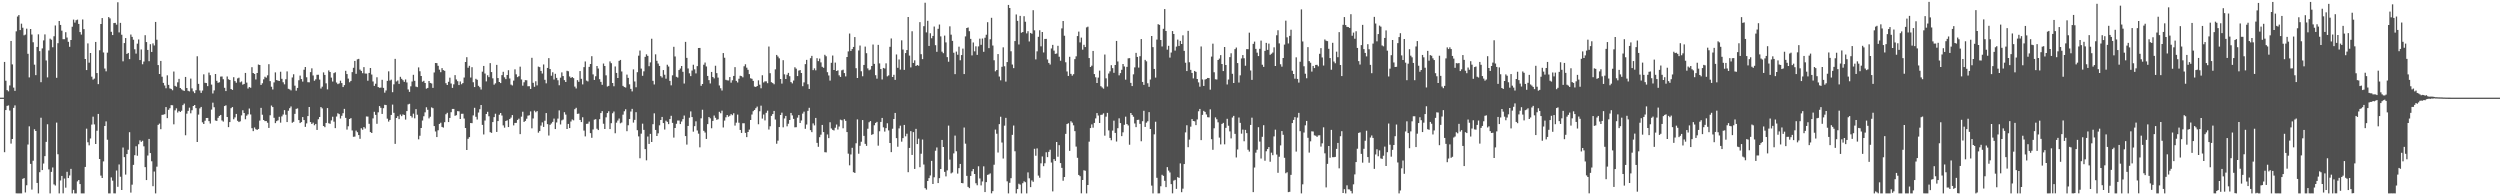 <svg xmlns="http://www.w3.org/2000/svg" width="1920" height="150"><path fill="#4f4f4f" d="M0 75h1v1H0zM1 75h1v1H1zM2 75h1v1H2zM3 47.566h1v69.332H3zM4 62.002h1v22.529H4zM5 69.241h1v12.087H5zM6 70.159h1v10.797H6zM7 65.616h1v19.252H7zM8 31.414h1v78.86H8zM9 49.457h1v57.297H9zM10 67.296h1v15.532H10zM11 69.804h1v11.165H11zM12 24.074h1v124.409H12zM13 12.671h1v135.864H13zM14 11.552h1v136.956H14zM15 23.108h1v125.413H15zM16 18.169h1v130.371H16zM17 21.295h1v116.079H17zM18 27.157h1v109.604H18zM19 26.598h1v121.207H19zM20 22.005h1v120.302H20zM21 41.304h1v69.675H21zM22 59.443h1v37.604H22zM23 22.282h1v103.582H23zM24 26.521h1v119.073H24zM25 32.476h1v90.948H25zM26 49.665h1v49.629H26zM27 57.71h1v42.886H27zM28 36.021h1v104.461H28zM29 26.381h1v122.129H29zM30 39.285h1v92.951H30zM31 63.112h1v27.331H31zM32 37.186h1v93.429H32zM33 31.007h1v94.608H33zM34 26.436h1v93.49H34zM35 46.449h1v62.525H35zM36 59.434h1v35.979H36zM37 38.759h1v91.314H37zM38 29.688h1v118.851H38zM39 30.515h1v101.463H39zM40 36.298h1v92.305H40zM41 27.857h1v113.765H41zM42 19.56h1v122.934H42zM43 59.74h1v34.429H43zM44 33.176h1v85.29H44zM45 16.113h1v132.422H45zM46 19.13h1v119.481H46zM47 23.568h1v111.57H47zM48 30.121h1v118.371H48zM49 30.112h1v106.995H49zM50 24.708h1v119.426H50zM51 28.812h1v103.145H51zM52 32.126h1v104.64H52zM53 35.937h1v98.796H53zM54 30.709h1v98.972H54zM55 20.542h1v128.004H55zM56 15.065h1v130.755H56zM57 17.354h1v131.186H57zM58 15.518h1v132.987H58zM59 15.049h1v124.278H59zM60 18.375h1v119.851H60zM61 24.616h1v116.734H61zM62 26.555h1v121.98H62zM63 14.928h1v133.587H63zM64 22.396h1v126.112H64zM65 45.323h1v82.893H65zM66 53.817h1v44.999H66zM67 33.318h1v75.935H67zM68 48.127h1v63.493H68zM69 40.711h1v65.628H69zM70 58.857h1v36.86H70zM71 61.155h1v28.457H71zM72 60.356h1v35.205H72zM73 32.192h1v78.409H73zM74 56.113h1v44.294H74zM75 64.618h1v22.863H75zM76 38.628h1v83.472H76zM77 18.423h1v116.425H77zM78 13.866h1v122.856H78zM79 40.306h1v83.667H79zM80 52.65h1v44.129H80zM81 54.781h1v38.46H81zM82 40.455h1v66.848H82zM83 13.097h1v135.445H83zM84 14.113h1v134.415H84zM85 24.435h1v111.801H85zM86 26.935h1v111.806H86zM87 17.736h1v130.762H87zM88 17.574h1v130.959H88zM89 18.945h1v112.032H89zM90 1.717h1v141.755H90zM91 24.861h1v101.426H91zM92 17.587h1v118.148H92zM93 26.665h1v119.263H93zM94 47.097h1v66.21H94zM95 33.08h1v87.59H95zM96 29.219h1v104.891H96zM97 41.414h1v76.903H97zM98 40.672h1v74.344H98zM99 45.424h1v56.102H99zM100 26.543h1v121.349H100zM101 28.299h1v113.514H101zM102 30.537h1v96.102H102zM103 37.83h1v81.38H103zM104 41.185h1v71.128H104zM105 33.52h1v86.066H105zM106 30.304h1v80.478H106zM107 46.133h1v61.655H107zM108 37.999h1v70.934H108zM109 49.345h1v58.725H109zM110 47.257h1v65.116H110zM111 27.042h1v101.337H111zM112 32.302h1v105.967H112zM113 38.331h1v81.138H113zM114 46.985h1v59.721H114zM115 33.927h1v83.603H115zM116 39.901h1v83.967H116zM117 33.353h1v109.636H117zM118 34.921h1v96.835H118zM119 16.866h1v131.678H119zM120 30.492h1v97.487H120zM121 49.981h1v45.928H121zM122 56.845h1v38.059H122zM123 46.777h1v52.426H123zM124 58.944h1v29.277H124zM125 63.641h1v24.415H125zM126 65.648h1v22.062H126zM127 67.806h1v14.404H127zM128 57.834h1v32.884H128zM129 65.172h1v19.139H129zM130 67.868h1v15.235H130zM131 68.289h1v12.428H131zM132 69.342h1v11.508H132zM133 54.922h1v40.547H133zM134 65.936h1v18.814H134zM135 66.637h1v16.574H135zM136 63.24h1v23.198H136zM137 60.578h1v24.607H137zM138 67.596h1v18.407H138zM139 68.605h1v16.436H139zM140 69.399h1v11.366H140zM141 69.841h1v9.744H141zM142 59.079h1v44.786H142zM143 67.591h1v19.684H143zM144 69.711h1v15.436H144zM145 70.191h1v12.509H145zM146 60.381h1v26.649H146zM147 67.889h1v16.819H147zM148 70.187h1v11.215H148zM149 71.507h1v9.133H149zM150 69.257h1v13.806H150zM151 43.206h1v65.834H151zM152 64.4h1v23.605H152zM153 69.477h1v13.751H153zM154 71.34h1v10.783H154zM155 69.546h1v24.395H155zM156 57.101h1v38.116H156zM157 63.57h1v29.133H157zM158 63.801h1v26.8H158zM159 66.151h1v24.429H159zM160 55.749h1v37.274H160zM161 57.729h1v37.164H161zM162 64.95h1v19.249H162zM163 71.757h1v7.105H163zM164 69.422h1v12.976H164zM165 56.827h1v35.75H165zM166 62.05h1v30.838H166zM167 63.615h1v26.86H167zM168 63.187h1v25.853H168zM169 58.852h1v29.412H169zM170 58.708h1v33.795H170zM171 60.889h1v32.483H171zM172 67.435h1v14.038H172zM173 69.962h1v10.92H173zM174 58.731h1v31.115H174zM175 60.892h1v36.734H175zM176 61.439h1v32.298H176zM177 68.376h1v14.713H177zM178 69.051h1v13.198H178zM179 59.276h1v32.321H179zM180 62.311h1v27.867H180zM181 63.517h1v23.999H181zM182 60.205h1v32.586H182zM183 59.644h1v34.106H183zM184 63.229h1v29.952H184zM185 62.585h1v26.059H185zM186 65.039h1v19.641H186zM187 64.467h1v22.312H187zM188 56.021h1v35.598H188zM189 63.448h1v25.383H189zM190 68.003h1v19.787H190zM191 66.886h1v16.457H191zM192 67.403h1v20.506H192zM193 51.613h1v46.855H193zM194 56.06h1v44.646H194zM195 56.788h1v41.117H195zM196 61.029h1v38.174H196zM197 56.058h1v43.752H197zM198 49.553h1v49.444H198zM199 49.912h1v42.735H199zM200 65.208h1v17.658H200zM201 63.947h1v24.159H201zM202 60.947h1v31.19H202zM203 58.951h1v34.102H203zM204 59.642h1v33.335H204zM205 57.873h1v36.363H205zM206 49.326h1v48.931H206zM207 62.288h1v26.23H207zM208 66.63h1v14.413H208zM209 68.69h1v13.525H209zM210 63.281h1v27.169H210zM211 55.623h1v38.927H211zM212 61.478h1v31.529H212zM213 61.887h1v30.531H213zM214 62.233h1v27.473H214zM215 55.08h1v39.126H215zM216 60.535h1v28.851H216zM217 63.201h1v24.779H217zM218 64.771h1v19.835H218zM219 60.896h1v27.226H219zM220 54.826h1v38.917H220zM221 68.202h1v16.853H221zM222 68.66h1v14.413H222zM223 69.443h1v12.305H223zM224 59.507h1v34.731H224zM225 57.053h1v36.487H225zM226 65.815h1v21.637H226zM227 69.656h1v13.973H227zM228 67.548h1v15.69H228zM229 61.652h1v30.577H229zM230 58.074h1v36.45H230zM231 60.727h1v33.014H231zM232 62.679h1v27.247H232zM233 53.581h1v38.647H233zM234 51.448h1v45.969H234zM235 59.328h1v35.441H235zM236 63.142h1v25.974H236zM237 63.219h1v18.942H237zM238 55.394h1v38.373H238zM239 52.499h1v42.724H239zM240 57.955h1v36.251H240zM241 62.027h1v34.168H241zM242 60.944h1v34.216H242zM243 57.445h1v42.344H243zM244 57.376h1v34.244H244zM245 61.139h1v28.732H245zM246 67.994h1v14.225H246zM247 66.541h1v16.702H247zM248 55.614h1v41.163H248zM249 57.536h1v40.133H249zM250 64.018h1v30.401H250zM251 68.669h1v14.31H251zM252 54.085h1v40.577H252zM253 55.298h1v39.799H253zM254 59.583h1v32.9H254zM255 62.64h1v27.004H255zM256 56.147h1v37.274H256zM257 55.502h1v42.891H257zM258 63.366h1v26.157H258zM259 64.606h1v22.378H259zM260 64.032h1v23.61H260zM261 61.931h1v29.094H261zM262 63.789h1v25.148H262zM263 66.847h1v20.071H263zM264 65.357h1v18.263H264zM265 54.391h1v36.123H265zM266 56.861h1v42.653H266zM267 60.379h1v36.594H267zM268 63.165h1v28.217H268zM269 62.173h1v28.556H269zM270 55.417h1v44.8H270zM271 52.094h1v52.957H271zM272 46.786h1v58.123H272zM273 56.701h1v43.621H273zM274 45.582h1v55.924H274zM275 45.234h1v58.492H275zM276 53.442h1v53.177H276zM277 54.49h1v44.035H277zM278 56.207h1v43.431H278zM279 51.56h1v46.004H279zM280 56.499h1v42.197H280zM281 56.522h1v32.914H281zM282 62.02h1v27.53H282zM283 56.012h1v39.057H283zM284 52.213h1v49.215H284zM285 57.236h1v44.889H285zM286 62.567h1v28.343H286zM287 65.948h1v19.908H287zM288 64.302h1v23.919H288zM289 59.344h1v35.757H289zM290 66.866h1v19.396H290zM291 67.422h1v14.028H291zM292 67.289h1v15.498H292zM293 61.274h1v26.237H293zM294 67.467h1v15.633H294zM295 71.166h1v9.343H295zM296 69.5h1v11.211H296zM297 62.123h1v29.009H297zM298 54.792h1v38.581H298zM299 61.837h1v30.282H299zM300 61.171h1v27.116H300zM301 70.807h1v9.545H301zM302 64.742h1v21.884H302zM303 45.225h1v65.264H303zM304 62.542h1v28.103H304zM305 61.8h1v27.466H305zM306 64.419h1v27.059H306zM307 58.96h1v29.002H307zM308 60.544h1v28.672H308zM309 61.59h1v26.262H309zM310 62.874h1v25.443H310zM311 61.036h1v30.824H311zM312 63.327h1v21.989H312zM313 68.697h1v11.479H313zM314 70.548h1v9.174H314zM315 66.284h1v22.731H315zM316 62.622h1v27.617H316zM317 57.472h1v29.803H317zM318 62.057h1v28.846H318zM319 66.513h1v17.285H319zM320 66.902h1v21.204H320zM321 51.773h1v55.246H321zM322 54.721h1v49.522H322zM323 58.363h1v39.959H323zM324 62.764h1v29.81H324zM325 62.057h1v27.219H325zM326 63.734h1v22.513H326zM327 68.081h1v14.317H327zM328 67.522h1v16.78H328zM329 62.212h1v28.716H329zM330 63.686h1v25.965H330zM331 64.114h1v18.363H331zM332 67.461h1v15.642H332zM333 55.659h1v41.179H333zM334 48.383h1v52.589H334zM335 48.5h1v56.782H335zM336 50.526h1v49.522H336zM337 53.49h1v41.673H337zM338 55.449h1v38.801H338zM339 52.327h1v45.171H339zM340 53.858h1v44.136H340zM341 54.375h1v39.478H341zM342 63.911h1v23.825H342zM343 65.273h1v21.344H343zM344 62.842h1v30.927H344zM345 59.644h1v30.929H345zM346 64.149h1v22.028H346zM347 67.486h1v16.191H347zM348 64.776h1v18.906H348zM349 57.706h1v31.22H349zM350 61.047h1v27.45H350zM351 62.386h1v22.982H351zM352 65.311h1v20.188H352zM353 62.585h1v28.796H353zM354 64.709h1v22.673H354zM355 63.812h1v23.541H355zM356 59.548h1v31.481H356zM357 47.626h1v50.703H357zM358 43.945h1v71.259H358zM359 52.027h1v54.585H359zM360 50.53h1v54.768H360zM361 59.548h1v34.898H361zM362 51.615h1v43.019H362zM363 63.158h1v25.45H363zM364 66.872h1v15.93H364zM365 60.535h1v29.187H365zM366 61.299h1v30.485H366zM367 65.886h1v20.565H367zM368 66.991h1v16.864H368zM369 68.74h1v11.891H369zM370 55.032h1v40.888H370zM371 50.64h1v52.646H371zM372 56.467h1v36.114H372zM373 62.489h1v25.081H373zM374 57.806h1v28.08H374zM375 59.237h1v30.043H375zM376 48.493h1v53.035H376zM377 55.362h1v46.702H377zM378 60.146h1v33.596H378zM379 65.037h1v24.926H379zM380 64.011h1v23.355H380zM381 49.837h1v51.467H381zM382 59.965h1v33.026H382zM383 62.959h1v25.164H383zM384 63.789h1v23.005H384zM385 57.692h1v31.023H385zM386 55.135h1v41.176H386zM387 59.383h1v38.657H387zM388 60.782h1v32.158H388zM389 57.591h1v34.816H389zM390 53.927h1v43.676H390zM391 60.281h1v31.147H391zM392 64.991h1v25.349H392zM393 65.65h1v22.738H393zM394 61.887h1v34.413H394zM395 53.229h1v41.179H395zM396 57.092h1v37.249H396zM397 59.241h1v32.884H397zM398 58.498h1v32.634H398zM399 51.208h1v51.817H399zM400 61.018h1v28.583H400zM401 65.788h1v20.005H401zM402 63.192h1v30.458H402zM403 61.533h1v31.28H403zM404 61.663h1v29.524H404zM405 66.227h1v22.621H405zM406 66.199h1v22.351H406zM407 68.321h1v17.242H407zM408 44.392h1v54.186H408zM409 63.602h1v27.391H409zM410 66.655h1v18.331H410zM411 62.416h1v23.825H411zM412 65.6h1v19.723H412zM413 51.146h1v50.765H413zM414 51.569h1v49.066H414zM415 54.497h1v41.984H415zM416 56.461h1v37.556H416zM417 49.528h1v47.963H417zM418 61.281h1v31.435H418zM419 64.005h1v22.831H419zM420 52.194h1v43.127H420zM421 44.646h1v59.458H421zM422 53.066h1v42.776H422zM423 58.145h1v36.679H423zM424 55.479h1v38.107H424zM425 61.093h1v29.986H425zM426 56.671h1v42.474H426zM427 59.807h1v34.257H427zM428 61.642h1v29.426H428zM429 65.479h1v19.327H429zM430 59.656h1v35.953H430zM431 55.589h1v36.878H431zM432 58.427h1v33.39H432zM433 61.553h1v24.61H433zM434 62.993h1v25.033H434zM435 54.359h1v44.701H435zM436 54.719h1v40.465H436zM437 58.731h1v39.609H437zM438 59.83h1v33.491H438zM439 59.141h1v32.616H439zM440 60.011h1v32.385H440zM441 66.529h1v17.356H441zM442 67.964h1v14.811H442zM443 61.539h1v25.905H443zM444 62.844h1v24.415H444zM445 54.593h1v37.51H445zM446 60.498h1v33.243H446zM447 64.812h1v25.235H447zM448 51.544h1v48.762H448zM449 47.198h1v57.551H449zM450 61.917h1v33.216H450zM451 62.521h1v32.442H451zM452 51.334h1v42.067H452zM453 49.139h1v53.101H453zM454 43.151h1v62.669H454zM455 57.15h1v42.261H455zM456 61.409h1v30.483H456zM457 58.566h1v32.964H457zM458 50.663h1v48.228H458zM459 52.65h1v47.226H459zM460 60.841h1v30.684H460zM461 62.872h1v23.964H461zM462 65.144h1v20.227H462zM463 48.798h1v46.246H463zM464 50.681h1v48.409H464zM465 57.85h1v32.248H465zM466 66.479h1v20.346H466zM467 65.932h1v19.499H467zM468 47.152h1v51.98H468zM469 48.546h1v46.072H469zM470 63.757h1v23.209H470zM471 66.229h1v19.439H471zM472 51.034h1v51.312H472zM473 56.014h1v38.208H473zM474 59.912h1v32.66H474zM475 46.747h1v44.307H475zM476 46.037h1v48.679H476zM477 54.865h1v39.231H477zM478 65.948h1v22.133H478zM479 66.847h1v18.613H479zM480 67.243h1v16.693H480zM481 57.282h1v43.5H481zM482 59.784h1v36.413H482zM483 64.762h1v26.649H483zM484 68.23h1v17.421H484zM485 70.205h1v13.401H485zM486 53.318h1v40.849H486zM487 62.569h1v29.487H487zM488 67.003h1v19.19H488zM489 55.426h1v44.566H489zM490 42.778h1v61.987H490zM491 38.825h1v82.747H491zM492 52.679h1v49.993H492zM493 58.225h1v36.748H493zM494 54.799h1v44.928H494zM495 43.689h1v70.856H495zM496 41.721h1v81.419H496zM497 42.927h1v61.927H497zM498 50.828h1v59.732H498zM499 47.944h1v54.846H499zM500 29.725h1v79.318H500zM501 62.043h1v33.317H501zM502 64.879h1v22.136H502zM503 41.732h1v58.034H503zM504 46.69h1v57.75H504zM505 48.786h1v53.623H505zM506 50.624h1v45.635H506zM507 58.495h1v33.687H507zM508 59.532h1v30.275H508zM509 53.801h1v40.703H509zM510 57.39h1v42.11H510zM511 60.429h1v32.232H511zM512 49.727h1v43.875H512zM513 51.082h1v44.239H513zM514 62.105h1v29.355H514zM515 65.554h1v23.365H515zM516 57.88h1v36.482H516zM517 35.925h1v69.737H517zM518 43.38h1v54.919H518zM519 58.978h1v36.079H519zM520 59.544h1v33.017H520zM521 53.815h1v38.769H521zM522 52.659h1v42.637H522zM523 50.688h1v42.646H523zM524 55.151h1v36.358H524zM525 64.151h1v24.571H525zM526 32.137h1v72.348H526zM527 44.449h1v66.59H527zM528 52.595h1v44.113H528zM529 56.335h1v34.081H529zM530 58.475h1v27.084H530zM531 54.183h1v35.715H531zM532 49.699h1v51.444H532zM533 53.236h1v43.66H533zM534 56.364h1v36.807H534zM535 50.782h1v49.423H535zM536 36.882h1v65.761H536zM537 36.802h1v76.338H537zM538 65.886h1v24.992H538zM539 64.503h1v19.783H539zM540 49.702h1v50.76H540zM541 48.033h1v53.738H541zM542 51.064h1v55.638H542zM543 58.328h1v37.025H543zM544 61.542h1v28.336H544zM545 64.11h1v26.745H545zM546 55.259h1v43.25H546zM547 59.15h1v33.706H547zM548 60.205h1v28.533H548zM549 50.462h1v40.004H549zM550 56.19h1v35.825H550zM551 59.603h1v31.975H551zM552 65.643h1v20.24H552zM553 67.774h1v19.226H553zM554 69.532h1v15.477H554zM555 40.773h1v57.132H555zM556 44.348h1v48.267H556zM557 61.295h1v28.84H557zM558 61.704h1v26.638H558zM559 61.8h1v27.871H559zM560 59.189h1v29.716H560zM561 63.494h1v24.182H561zM562 61.665h1v26.809H562zM563 58.342h1v28.64H563zM564 51.56h1v44.882H564zM565 62.105h1v32.122H565zM566 63.357h1v24.644H566zM567 60.45h1v33.818H567zM568 58.154h1v41.657H568zM569 58.472h1v43.614H569zM570 59.39h1v35.276H570zM571 50.892h1v43.783H571zM572 49.37h1v52.676H572zM573 51.974h1v53.335H573zM574 53.595h1v47.768H574zM575 56.909h1v42.605H575zM576 60.127h1v32.017H576zM577 60.544h1v27.404H577zM578 62.119h1v23.271H578zM579 66.474h1v17.986H579zM580 66.808h1v16.265H580zM581 66.071h1v15.784H581zM582 61.674h1v33.777H582zM583 65.037h1v20.423H583zM584 67.772h1v13.381H584zM585 57.816h1v33.259H585zM586 63.32h1v24.667H586zM587 62.487h1v29.991H587zM588 62.471h1v24.15H588zM589 63.892h1v21.101H589zM590 35.715h1v63.77H590zM591 56.193h1v40.781H591zM592 63.132h1v25.859H592zM593 63.783h1v23.806H593zM594 64.691h1v20.497H594zM595 53.268h1v38.549H595zM596 42.19h1v68.199H596zM597 43.435h1v64.601H597zM598 44.776h1v52.788H598zM599 60.679h1v27.636H599zM600 64.208h1v22.298H600zM601 46.236h1v51.538H601zM602 57.088h1v33.873H602zM603 60.656h1v28.359H603zM604 57.408h1v39.602H604zM605 55.975h1v39.052H605zM606 58.511h1v33.664H606zM607 63.023h1v23.685H607zM608 64.073h1v24.541H608zM609 61.848h1v29.448H609zM610 51.668h1v46.134H610zM611 52.753h1v44.916H611zM612 58.434h1v31.923H612zM613 54.247h1v34.115H613zM614 53.833h1v40.636H614zM615 56.069h1v36.45H615zM616 66.222h1v21.044H616zM617 63.304h1v22.458H617zM618 49.271h1v49.67H618zM619 45.971h1v49.675H619zM620 64.716h1v20.41H620zM621 68.317h1v14.488H621zM622 44.689h1v55.269H622zM623 42.881h1v58.622H623zM624 53.874h1v40.89H624zM625 52.494h1v43.799H625zM626 54.018h1v36.571H626zM627 44.701h1v65.013H627zM628 46.971h1v65.754H628zM629 45.026h1v60.355H629zM630 47.921h1v55.482H630zM631 51.322h1v44.646H631zM632 52.077h1v49.359H632zM633 42.089h1v74.775H633zM634 43.211h1v73.85H634zM635 55.426h1v47.851H635zM636 57.948h1v48.162H636zM637 61.899h1v31.978H637zM638 48.228h1v50.442H638zM639 42.627h1v57.116H639zM640 53.76h1v46.445H640zM641 48.086h1v50.014H641zM642 54.531h1v41.087H642zM643 54.018h1v45.489H643zM644 57.861h1v39.293H644zM645 59.088h1v32.84H645zM646 54.039h1v38.334H646zM647 53.501h1v44.994H647zM648 56.14h1v35.393H648zM649 58.694h1v34.136H649zM650 43.799h1v57.629H650zM651 39.452h1v78.576H651zM652 25.777h1v101.186H652zM653 39.098h1v79.51H653zM654 37.672h1v75.859H654zM655 36.044h1v96.208H655zM656 28.471h1v104.319H656zM657 52.389h1v57.634H657zM658 59.88h1v31.801H658zM659 38.777h1v79.275H659zM660 34.971h1v76.992H660zM661 54.716h1v54.118H661zM662 58.585h1v33.612H662zM663 49.848h1v54.511H663zM664 35.799h1v74.692H664zM665 40.842h1v71.193H665zM666 52.533h1v46.352H666zM667 53.984h1v39.897H667zM668 53.403h1v39.572H668zM669 50.665h1v52.895H669zM670 34.179h1v68.83H670zM671 49.049h1v47.148H671zM672 57.731h1v36.7H672zM673 60.411h1v33.204H673zM674 34.444h1v77.436H674zM675 48.713h1v52.085H675zM676 53.064h1v40.595H676zM677 61.022h1v29.547H677zM678 52.164h1v45.64H678zM679 52.625h1v48.434H679zM680 48.649h1v49.78H680zM681 58.601h1v36.084H681zM682 57.903h1v42.229H682zM683 35.941h1v73.884H683zM684 29.544h1v87.299H684zM685 59.138h1v39.719H685zM686 57.433h1v33.964H686zM687 61.315h1v25.441H687zM688 41.821h1v64.285H688zM689 52.084h1v60.623H689zM690 45.671h1v52.927H690zM691 53.432h1v43.069H691zM692 30.995h1v77.819H692zM693 38.033h1v68.045H693zM694 53.636h1v42.3H694zM695 40.755h1v63.928H695zM696 38.452h1v64.239H696zM697 13.078h1v119.187H697zM698 42.714h1v70.906H698zM699 51.741h1v48.981H699zM700 24.03h1v94.976H700zM701 48.335h1v53.133H701zM702 46.323h1v83.411H702zM703 50.668h1v48.304H703zM704 49.919h1v60.723H704zM705 50.475h1v56.022H705zM706 16.994h1v111.405H706zM707 41.602h1v76.478H707zM708 45.394h1v61.774H708zM709 20.123h1v106.246H709zM710 2.117h1v142.346H710zM711 24.9h1v120.733H711zM712 15.999h1v123.024H712zM713 35.252h1v101.538H713zM714 25.527h1v109.206H714zM715 29.407h1v94.163H715zM716 27.583h1v113.713H716zM717 20.377h1v115.786H717zM718 34.717h1v81.037H718zM719 39.784h1v73.484H719zM720 22.101h1v118.512H720zM721 18.844h1v117.968H721zM722 27.935h1v101.85H722zM723 39.681h1v67.812H723zM724 40.86h1v72.028H724zM725 27.319h1v104.672H725zM726 32.549h1v102.903H726zM727 43.902h1v86.949H727zM728 47.433h1v49.016H728zM729 20.229h1v102.353H729zM730 26.612h1v106.551H730zM731 31.364h1v101.097H731zM732 40.498h1v77.299H732zM733 56.953h1v47.208H733zM734 39.626h1v76.553H734zM735 42.016h1v91.314H735zM736 35.829h1v93.319H736zM737 46.301h1v79.586H737zM738 42.274h1v98.268H738zM739 37.351h1v103.406H739zM740 56.893h1v41.028H740zM741 27.974h1v82.369H741zM742 21.515h1v113.573H742zM743 21.089h1v122.401H743zM744 23.948h1v120.55H744zM745 29.867h1v105.249H745zM746 42.567h1v88.945H746zM747 32.632h1v97.16H747zM748 39.432h1v94.21H748zM749 35.603h1v105.121H749zM750 42.137h1v100.168H750zM751 35.641h1v92.074H751zM752 29.684h1v107.354H752zM753 34.399h1v107.97H753zM754 29.567h1v109.81H754zM755 39.8h1v87.968H755zM756 28.97h1v118.545H756zM757 26.667h1v113.232H757zM758 17.04h1v117.263H758zM759 36.967h1v96.952H759zM760 30.153h1v103.021H760zM761 13.696h1v134.802H761zM762 34.973h1v111.8H762zM763 46.294h1v80.202H763zM764 54.778h1v44.768H764zM765 53.76h1v48.97H765zM766 41.519h1v75.633H766zM767 58.752h1v36.576H767zM768 61.711h1v27.926H768zM769 51.299h1v58.148H769zM770 36.353h1v85.406H770zM771 50.867h1v45.64H771zM772 62.695h1v27.846H772zM773 47.678h1v91.587H773zM774 3.772h1v144.747H774zM775 6.143h1v134.223H775zM776 39.381h1v97.487H776zM777 49.574h1v53.978H777zM778 52.306h1v44.079H778zM779 31.535h1v84.628H779zM780 11.131h1v137.418H780zM781 16.038h1v129.169H781zM782 34.138h1v106.965H782zM783 12.188h1v129.588H783zM784 25.131h1v123.406H784zM785 24.577h1v116.105H785zM786 12.458h1v126.782H786zM787 16.683h1v123.225H787zM788 25.63h1v122.916H788zM789 23.985h1v108.428H789zM790 31.867h1v105.104H790zM791 25.307h1v118.414H791zM792 25.889h1v112.68H792zM793 7.83h1v131.781H793zM794 23.3h1v90.991H794zM795 45.641h1v73.958H795zM796 39.432h1v74.53H796zM797 28.281h1v106.574H797zM798 23.261h1v113.239H798zM799 35.607h1v89.819H799zM800 24.598h1v95.592H800zM801 40.318h1v87.32H801zM802 29.883h1v95.486H802zM803 29.858h1v87.07H803zM804 45.66h1v75.02H804zM805 48.333h1v68.293H805zM806 49.574h1v65.413H806zM807 37.196h1v87.643H807zM808 34.467h1v112.504H808zM809 38.837h1v83.385H809zM810 41.37h1v82.209H810zM811 41.093h1v67.97H811zM812 35.165h1v85.191H812zM813 43.556h1v67.931H813zM814 46.664h1v78.57H814zM815 21.79h1v107.123H815zM816 16.132h1v122.683H816zM817 27.466h1v108.496H817zM818 47.809h1v55.017H818zM819 54.895h1v40.389H819zM820 58.317h1v36.347H820zM821 43.629h1v72.223H821zM822 56.705h1v36.445H822zM823 58.104h1v36.127H823zM824 56.989h1v39.288H824zM825 45.433h1v55.292H825zM826 43.245h1v69.323H826zM827 27.686h1v93.484H827zM828 24.275h1v110.055H828zM829 32.545h1v102.772H829zM830 28.892h1v119.6H830zM831 38.168h1v100.092H831zM832 34.394h1v96.368H832zM833 36.134h1v94.967H833zM834 21.062h1v127.476H834zM835 20.476h1v121.625H835zM836 44.57h1v64.244H836zM837 51.448h1v46.933H837zM838 50.443h1v45.113H838zM839 39.114h1v58.931H839zM840 56.861h1v37.553H840zM841 59.358h1v31.582H841zM842 63.744h1v23.097H842zM843 59.589h1v29.114H843zM844 54.222h1v40.238H844zM845 66.183h1v22.044H845zM846 67.17h1v20.895H846zM847 68.122h1v18.897H847zM848 41.86h1v62.353H848zM849 60.139h1v29.46H849zM850 66.467h1v20.222H850zM851 56.465h1v43.66H851zM852 54.762h1v51.19H852zM853 50.089h1v57.636H853zM854 52.343h1v47.949H854zM855 55.909h1v36.748H855zM856 49.919h1v52.193H856zM857 31.432h1v77.285H857zM858 47.23h1v51.229H858zM859 57.834h1v33.069H859zM860 56.149h1v38.368H860zM861 53.588h1v50.975H861zM862 49.143h1v52.49H862zM863 51.061h1v44.784H863zM864 61.169h1v28.43H864zM865 51.366h1v43.939H865zM866 44.797h1v51.586H866zM867 44.637h1v66.542H867zM868 63.661h1v23.122H868zM869 66.108h1v22.152H869zM870 57.081h1v32.552H870zM871 51.785h1v43.044H871zM872 40.62h1v57.036H872zM873 43.716h1v48.4H873zM874 51.904h1v40.055H874zM875 43.163h1v51.961H875zM876 30.009h1v78.482H876zM877 62.933h1v30.149H877zM878 65.197h1v19.876H878zM879 45.953h1v51.524H879zM880 47.088h1v47.127H880zM881 63.966h1v29.16H881zM882 66.641h1v19.469H882zM883 61.075h1v37.988H883zM884 27.626h1v114.919H884zM885 36.202h1v112.319H885zM886 52.966h1v50.204H886zM887 59.603h1v33.864H887zM888 30.402h1v106.166H888zM889 18.576h1v129.945H889zM890 19.121h1v129.362H890zM891 30.732h1v112.296H891zM892 35.692h1v98.558H892zM893 22.096h1v112.971H893zM894 6.958h1v131.888H894zM895 23.806h1v119.909H895zM896 38.161h1v90.19H896zM897 35.181h1v95.828H897zM898 44.225h1v88.243H898zM899 40.354h1v101.056H899zM900 23.854h1v124.628H900zM901 26.129h1v112.589H901zM902 38.878h1v99.236H902zM903 35.797h1v109.238H903zM904 30.405h1v105.635H904zM905 35.284h1v101.316H905zM906 31.407h1v94.093H906zM907 33.804h1v113.784H907zM908 27.134h1v117.737H908zM909 39.086h1v86.91H909zM910 48.173h1v53.534H910zM911 54.595h1v41.614H911zM912 23.698h1v89.359H912zM913 47.82h1v59.387H913zM914 53.664h1v43.614H914zM915 55.998h1v35.454H915zM916 60.203h1v32.738H916zM917 54.481h1v38.688H917zM918 55.17h1v40.948H918zM919 60.688h1v31.078H919zM920 63.306h1v22.133H920zM921 66.557h1v17.109H921zM922 35.71h1v71.913H922zM923 61.024h1v27.203H923zM924 66.019h1v19.121H924zM925 61.057h1v24.932H925zM926 60.617h1v27.276H926zM927 59.841h1v30.176H927zM928 59.965h1v30.176H928zM929 68.864h1v15.084H929zM930 43.458h1v63.429H930zM931 33.545h1v81.499H931zM932 55.497h1v42.989H932zM933 60.889h1v29.263H933zM934 61.07h1v30.536H934zM935 46.067h1v47.901H935zM936 45.023h1v60.666H936zM937 42.327h1v68.551H937zM938 49.129h1v46.038H938zM939 54.602h1v39.776H939zM940 36.092h1v74.747H940zM941 49.908h1v48.309H941zM942 64.845h1v26.411H942zM943 61.057h1v35.507H943zM944 43.877h1v57.013H944zM945 40.933h1v65.349H945zM946 56.667h1v33.625H946zM947 63.76h1v25.23H947zM948 37.715h1v65.081H948zM949 36.509h1v84.399H949zM950 48.457h1v66.327H950zM951 63.382h1v26.878H951zM952 57.843h1v36.516H952zM953 44.913h1v57.759H953zM954 42.309h1v57.233H954zM955 44.733h1v63.754H955zM956 50.48h1v49.24H956zM957 37.738h1v64.516H957zM958 37.798h1v77.176H958zM959 25.088h1v91.332H959zM960 54.117h1v41.81H960zM961 61.352h1v28.995H961zM962 33.669h1v113.887H962zM963 31.973h1v96.672H963zM964 37.534h1v79.696H964zM965 40.462h1v74.509H965zM966 43.046h1v54.662H966zM967 37.463h1v71.261H967zM968 31.203h1v90.575H968zM969 49.727h1v55.329H969zM970 51.366h1v44.775H970zM971 39.066h1v84.397H971zM972 32.925h1v83.246H972zM973 38.283h1v76.187H973zM974 33.492h1v79.467H974zM975 42.062h1v82.161H975zM976 41.258h1v75.972H976zM977 40.329h1v78.879H977zM978 36.367h1v68.375H978zM979 50.713h1v48.878H979zM980 27.068h1v91.611H980zM981 23.254h1v109.453H981zM982 33.341h1v87.041H982zM983 49.345h1v62.342H983zM984 51.21h1v49.43H984zM985 44.554h1v58.954H985zM986 34.261h1v86.944H986zM987 15.852h1v117.196H987zM988 28.683h1v103.621H988zM989 33.38h1v114.189H989zM990 27.528h1v119.792H990zM991 22.847h1v111.44H991zM992 54.316h1v40.185H992zM993 56.815h1v35.269H993zM994 60.395h1v29.545H994zM995 44.019h1v72.401H995zM996 60.624h1v29.696H996zM997 63.453h1v23.232H997zM998 47.408h1v53.335H998zM999 7.203h1v141.305H999zM1000 31.833h1v109.717H1000zM1001 50.896h1v50.916H1001zM1002 56.635h1v39.627H1002zM1003 60.091h1v32.77H1003zM1004 36.193h1v69.62H1004zM1005 46.937h1v70.247H1005zM1006 48.193h1v60.346H1006zM1007 55.003h1v45.88H1007zM1008 50.613h1v50.403H1008zM1009 52.277h1v51.669H1009zM1010 49.885h1v54.351H1010zM1011 49.747h1v55.39H1011zM1012 50.942h1v53.019H1012zM1013 41.341h1v62.566H1013zM1014 36.976h1v75.599H1014zM1015 44.133h1v65.967H1015zM1016 50.338h1v47.471H1016zM1017 30.288h1v87.464H1017zM1018 31.309h1v112.601H1018zM1019 31.597h1v94.276H1019zM1020 37.493h1v74.637H1020zM1021 44.604h1v76.519H1021zM1022 53.549h1v46.194H1022zM1023 32.883h1v87.871H1023zM1024 47.253h1v73.47H1024zM1025 48.598h1v71.895H1025zM1026 39.693h1v74.635H1026zM1027 43.934h1v65.837H1027zM1028 24.683h1v104.612H1028zM1029 49.942h1v54.685H1029zM1030 58.44h1v42.344H1030zM1031 19.048h1v129.195H1031zM1032 13.092h1v132.225H1032zM1033 19.226h1v129.3H1033zM1034 20.622h1v121.731H1034zM1035 20.762h1v124.653H1035zM1036 21.449h1v124.052H1036zM1037 10.892h1v135.855H1037zM1038 27.468h1v121.058H1038zM1039 25.058h1v116.487H1039zM1040 29.727h1v104.205H1040zM1041 24.03h1v100.417H1041zM1042 36.802h1v77.425H1042zM1043 46.96h1v55.12H1043zM1044 49.539h1v52.074H1044zM1045 34.644h1v83.511H1045zM1046 19.116h1v105.804H1046zM1047 37.747h1v76.542H1047zM1048 40.643h1v67.42H1048zM1049 43.307h1v57.088H1049zM1050 33.95h1v86.672H1050zM1051 37.859h1v87.098H1051zM1052 49.8h1v55.823H1052zM1053 56.207h1v47.835H1053zM1054 33.508h1v72.447H1054zM1055 12.959h1v116.718H1055zM1056 18.073h1v100.533H1056zM1057 31.739h1v82.918H1057zM1058 26.15h1v93.859H1058zM1059 19.638h1v95.889H1059zM1060 20.478h1v101.165H1060zM1061 34.927h1v87.146H1061zM1062 35.568h1v84.012H1062zM1063 29.144h1v83.435H1063zM1064 23.367h1v104.109H1064zM1065 38.91h1v77.965H1065zM1066 58.743h1v36.111H1066zM1067 52.721h1v58.416H1067zM1068 42.389h1v77.917H1068zM1069 30.711h1v84.374H1069zM1070 47.948h1v63.399H1070zM1071 51.476h1v53.14H1071zM1072 51.306h1v44.321H1072zM1073 33.119h1v91.66H1073zM1074 28.466h1v120.081H1074zM1075 25.509h1v120.776H1075zM1076 42.54h1v86.723H1076zM1077 46.072h1v77.196H1077zM1078 29.954h1v103.5H1078zM1079 48.127h1v52.824H1079zM1080 61.578h1v31.627H1080zM1081 48.882h1v53.335H1081zM1082 37.793h1v76.036H1082zM1083 42.757h1v58.134H1083zM1084 44.012h1v49.155H1084zM1085 48.344h1v40.934H1085zM1086 61.572h1v27.739H1086zM1087 35.671h1v77.292H1087zM1088 31.556h1v71.105H1088zM1089 50.48h1v44.044H1089zM1090 55.099h1v34.983H1090zM1091 53.771h1v38.544H1091zM1092 42.19h1v59.24H1092zM1093 44.053h1v50.153H1093zM1094 52.009h1v35.614H1094zM1095 67.195h1v14.401H1095zM1096 39.075h1v60.146H1096zM1097 46.6h1v53.108H1097zM1098 42.357h1v51.295H1098zM1099 42.817h1v52.202H1099zM1100 44.813h1v58.448H1100zM1101 46.122h1v54.088H1101zM1102 56.241h1v34.28H1102zM1103 58.596h1v27.658H1103zM1104 63.766h1v22.683H1104zM1105 42.78h1v68.743H1105zM1106 58.264h1v37.643H1106zM1107 66.442h1v23.065H1107zM1108 67.738h1v16.855H1108zM1109 65.971h1v39.971H1109zM1110 44.852h1v65.635H1110zM1111 36.392h1v88.199H1111zM1112 37.667h1v84.102H1112zM1113 36.335h1v74.566H1113zM1114 37.699h1v83.468H1114zM1115 42.968h1v77.448H1115zM1116 45.023h1v60.611H1116zM1117 52.077h1v52.783H1117zM1118 48.486h1v53.097H1118zM1119 48.667h1v53.731H1119zM1120 48.411h1v46.72H1120zM1121 54.559h1v46.514H1121zM1122 53.249h1v46.686H1122zM1123 42.281h1v69.796H1123zM1124 46.003h1v81.516H1124zM1125 54.346h1v47.203H1125zM1126 56.236h1v45.974H1126zM1127 51.842h1v39.963H1127zM1128 53.568h1v40.714H1128zM1129 47.019h1v57.821H1129zM1130 49.688h1v49.025H1130zM1131 60.528h1v31.831H1131zM1132 51.485h1v47.869H1132zM1133 51.1h1v48.48H1133zM1134 58.932h1v37.004H1134zM1135 59.541h1v33.01H1135zM1136 47.546h1v62.747H1136zM1137 49.75h1v48.428H1137zM1138 58.415h1v38.279H1138zM1139 60.381h1v32.738H1139zM1140 61.933h1v26.986H1140zM1141 61.07h1v27.489H1141zM1142 43.174h1v54.722H1142zM1143 52.206h1v44.804H1143zM1144 54.46h1v46.267H1144zM1145 50.686h1v51.437H1145zM1146 48.065h1v53.898H1146zM1147 30.913h1v90.451H1147zM1148 48.779h1v64.427H1148zM1149 51.427h1v49.471H1149zM1150 64.433h1v25.347H1150zM1151 51.748h1v43.559H1151zM1152 57.017h1v33.181H1152zM1153 67.57h1v16.125H1153zM1154 68.282h1v17.478H1154zM1155 62.201h1v27.418H1155zM1156 57.127h1v35.241H1156zM1157 58.161h1v32.124H1157zM1158 63.197h1v24.603H1158zM1159 67.337h1v15.617H1159zM1160 56.877h1v41.749H1160zM1161 65.801h1v19.133H1161zM1162 67.287h1v14.717H1162zM1163 69.521h1v9.888H1163zM1164 60.688h1v32.969H1164zM1165 55.106h1v39.499H1165zM1166 61.549h1v26.303H1166zM1167 64.224h1v20.831H1167zM1168 66.435h1v15.905H1168zM1169 54.902h1v33.133H1169zM1170 55.895h1v36.546H1170zM1171 64.474h1v20.156H1171zM1172 68.99h1v15.118H1172zM1173 63.597h1v19.622H1173zM1174 57.502h1v33.877H1174zM1175 64.881h1v25.338H1175zM1176 65.719h1v16.821H1176zM1177 66.776h1v14.546H1177zM1178 68.449h1v20.126H1178zM1179 50.528h1v53.223H1179zM1180 66.607h1v19.606H1180zM1181 69.642h1v13.484H1181zM1182 68.999h1v16.219H1182zM1183 58.93h1v30.224H1183zM1184 52.05h1v56.047H1184zM1185 55h1v42.19H1185zM1186 57.314h1v35.303H1186zM1187 52.226h1v54.834H1187zM1188 47.546h1v57.624H1188zM1189 57.239h1v42.445H1189zM1190 62.002h1v30.211H1190zM1191 62.647h1v26.294H1191zM1192 55.662h1v45.544H1192zM1193 58.656h1v29.709H1193zM1194 55.774h1v39.615H1194zM1195 68.488h1v14.53H1195zM1196 67.406h1v15.051H1196zM1197 55.213h1v37.807H1197zM1198 47.813h1v47.384H1198zM1199 53.586h1v37.304H1199zM1200 65.172h1v19.961H1200zM1201 48.333h1v58.563H1201zM1202 55.982h1v47.567H1202zM1203 65.101h1v24.486H1203zM1204 65.721h1v22.502H1204zM1205 66.776h1v19.68H1205zM1206 52.419h1v44.042H1206zM1207 63.08h1v27.794H1207zM1208 63.675h1v21.817H1208zM1209 67.184h1v20.41H1209zM1210 62.469h1v31.188H1210zM1211 57.511h1v41.195H1211zM1212 61.139h1v28.382H1212zM1213 66.593h1v24.656H1213zM1214 45.149h1v71.188H1214zM1215 39.466h1v74.214H1215zM1216 44.527h1v70.977H1216zM1217 42.563h1v81.465H1217zM1218 38.846h1v95.867H1218zM1219 30.473h1v105.445H1219zM1220 38.23h1v110.259H1220zM1221 35.431h1v97.343H1221zM1222 31.696h1v96.99H1222zM1223 59.292h1v29.858H1223zM1224 52.469h1v44.186H1224zM1225 52.89h1v43.44H1225zM1226 60.532h1v29.757H1226zM1227 59.976h1v29.073H1227zM1228 54.836h1v38.503H1228zM1229 53.174h1v42.044H1229zM1230 58.614h1v34.276H1230zM1231 64.442h1v20.902H1231zM1232 58.102h1v54.651H1232zM1233 37.548h1v100.087H1233zM1234 32.32h1v95.626H1234zM1235 60.29h1v31.369H1235zM1236 65.472h1v21.696H1236zM1237 64.256h1v20.389H1237zM1238 52.812h1v62.674H1238zM1239 37.91h1v105.631H1239zM1240 28.416h1v101.403H1240zM1241 60.123h1v32.982H1241zM1242 61.686h1v26.187H1242zM1243 53.636h1v44.752H1243zM1244 57.154h1v39.744H1244zM1245 58.99h1v31.378H1245zM1246 41.125h1v92.504H1246zM1247 30.109h1v112.427H1247zM1248 43.977h1v82.671H1248zM1249 60.374h1v28.537H1249zM1250 62.563h1v29.137H1250zM1251 35.255h1v105.306H1251zM1252 32.579h1v100.614H1252zM1253 52.261h1v64.969H1253zM1254 46.902h1v60.321H1254zM1255 53.485h1v49.119H1255zM1256 36.214h1v90.458H1256zM1257 31.119h1v116.064H1257zM1258 40.638h1v75.599H1258zM1259 57.317h1v36.96H1259zM1260 61.828h1v28.961H1260zM1261 48.102h1v55.315H1261zM1262 57.523h1v32.298H1262zM1263 63.096h1v24.839H1263zM1264 64.952h1v16.759H1264zM1265 57.458h1v40.829H1265zM1266 55.154h1v48.636H1266zM1267 54.888h1v40.542H1267zM1268 60.045h1v30.407H1268zM1269 64.114h1v25.422H1269zM1270 45.749h1v67.064H1270zM1271 57.445h1v44.374H1271zM1272 60.734h1v29.586H1272zM1273 67.417h1v15.203H1273zM1274 53.659h1v49.977H1274zM1275 50.32h1v52.463H1275zM1276 57.454h1v37.732H1276zM1277 61.443h1v27.766H1277zM1278 59.308h1v28.965H1278zM1279 64.247h1v23.548H1279zM1280 52.004h1v54.77H1280zM1281 62.334h1v26.64H1281zM1282 63.606h1v26.407H1282zM1283 60.814h1v27.977H1283zM1284 57.168h1v40.467H1284zM1285 39.718h1v69.998H1285zM1286 40.741h1v64.898H1286zM1287 40.496h1v56.024H1287zM1288 41.352h1v56.821H1288zM1289 43.096h1v62.218H1289zM1290 33.167h1v71.151H1290zM1291 42.462h1v60.384H1291zM1292 40.956h1v70.778H1292zM1293 34.09h1v73.007H1293zM1294 46.667h1v62.124H1294zM1295 54.286h1v45.619H1295zM1296 51.102h1v50.664H1296zM1297 51.897h1v44.413H1297zM1298 50.711h1v62.232H1298zM1299 53.213h1v53.662H1299zM1300 54.057h1v39.728H1300zM1301 59.294h1v36.324H1301zM1302 56.188h1v49.739H1302zM1303 48.173h1v55.763H1303zM1304 52.718h1v47.061H1304zM1305 57.58h1v35.93H1305zM1306 58.612h1v33.699H1306zM1307 52.293h1v50.733H1307zM1308 49.816h1v47.897H1308zM1309 50.185h1v45.701H1309zM1310 58.965h1v31.918H1310zM1311 36.614h1v60.755H1311zM1312 38.594h1v62.93H1312zM1313 61.192h1v26.94H1313zM1314 63.67h1v22.937H1314zM1315 40.324h1v62.923H1315zM1316 36.786h1v72.435H1316zM1317 49.04h1v52.28H1317zM1318 63.219h1v21.792H1318zM1319 31.734h1v69.851H1319zM1320 32.547h1v71.513H1320zM1321 35.96h1v76.104H1321zM1322 43.618h1v70.879H1322zM1323 48.241h1v52.184H1323zM1324 52.778h1v47.34H1324zM1325 48.328h1v58.956H1325zM1326 52.586h1v43.616H1326zM1327 54.49h1v40.062H1327zM1328 44.664h1v52.046H1328zM1329 47.191h1v49.769H1329zM1330 44.689h1v59.091H1330zM1331 44.591h1v51.611H1331zM1332 54.888h1v36.86H1332zM1333 55.145h1v40.021H1333zM1334 40.052h1v72.596H1334zM1335 33.213h1v79.769H1335zM1336 42.936h1v72.667H1336zM1337 13.172h1v97.475H1337zM1338 17.578h1v102.673H1338zM1339 17.198h1v103.712H1339zM1340 29.915h1v93.179H1340zM1341 43.062h1v63.809H1341zM1342 50.224h1v56.965H1342zM1343 45.428h1v69.968H1343zM1344 43.987h1v61.124H1344zM1345 51.233h1v44.433H1345zM1346 52.075h1v44.2H1346zM1347 50.533h1v56.587H1347zM1348 25.82h1v97.752H1348zM1349 22.694h1v96.709H1349zM1350 17.828h1v101.577H1350zM1351 41.785h1v69.574H1351zM1352 44.941h1v65.01H1352zM1353 45.74h1v63.285H1353zM1354 56.03h1v41.074H1354zM1355 44.831h1v55.521H1355zM1356 42.982h1v62.232H1356zM1357 35.497h1v82.33H1357zM1358 48.795h1v49.966H1358zM1359 57.477h1v33.539H1359zM1360 45.653h1v52.987H1360zM1361 43.279h1v53.383H1361zM1362 45.268h1v67.835H1362zM1363 58.456h1v33.36H1363zM1364 55.289h1v39.572H1364zM1365 46.408h1v57.089H1365zM1366 49.551h1v51.35H1366zM1367 49.85h1v61.108H1367zM1368 53.048h1v44.862H1368zM1369 52.583h1v50.238H1369zM1370 39.745h1v61.391H1370zM1371 45.955h1v66.292H1371zM1372 48.235h1v56.892H1372zM1373 50.711h1v54.372H1373zM1374 41.137h1v66.139H1374zM1375 40.466h1v64.88H1375zM1376 49.997h1v53.562H1376zM1377 48.901h1v58.705H1377zM1378 51.601h1v48.517H1378zM1379 56.889h1v36.191H1379zM1380 40.169h1v69.16H1380zM1381 34.68h1v73.177H1381zM1382 52.464h1v40.625H1382zM1383 62.235h1v24.868H1383zM1384 58.724h1v26.612H1384zM1385 42.941h1v59.352H1385zM1386 47.855h1v52.655H1386zM1387 55.028h1v41.666H1387zM1388 58.683h1v35.209H1388zM1389 42.684h1v68.785H1389zM1390 41.153h1v68.238H1390zM1391 57.552h1v33.889H1391zM1392 61.855h1v24.607H1392zM1393 51.453h1v50.467H1393zM1394 52.332h1v54.038H1394zM1395 58.525h1v32.289H1395zM1396 63.325h1v27.176H1396zM1397 65.533h1v18.785H1397zM1398 65.959h1v16.301H1398zM1399 51.455h1v43.607H1399zM1400 61.34h1v28.826H1400zM1401 65.041h1v23.04H1401zM1402 63.94h1v21.318H1402zM1403 56.644h1v41.44H1403zM1404 40.292h1v64.873H1404zM1405 44.421h1v67.05H1405zM1406 59.521h1v36.647H1406zM1407 54.41h1v43.003H1407zM1408 51.331h1v47.542H1408zM1409 44.74h1v68.81H1409zM1410 40.51h1v66.397H1410zM1411 53.119h1v46.931H1411zM1412 64.828h1v20.163H1412zM1413 48.811h1v69.391H1413zM1414 38.743h1v68.272H1414zM1415 51.958h1v57.583H1415zM1416 49.237h1v56.761H1416zM1417 41.883h1v68.803H1417zM1418 45.483h1v61.973H1418zM1419 58.829h1v31.218H1419zM1420 62.405h1v26.709H1420zM1421 43.144h1v60.009H1421zM1422 35.385h1v71.243H1422zM1423 51.08h1v51.227H1423zM1424 48.882h1v47.585H1424zM1425 56.799h1v35.365H1425zM1426 47.088h1v61.664H1426zM1427 48.907h1v49.352H1427zM1428 54.664h1v43.87H1428zM1429 50.439h1v50.581H1429zM1430 35.179h1v82.998H1430zM1431 36.406h1v69.586H1431zM1432 52.645h1v49.215H1432zM1433 53.863h1v38.778H1433zM1434 53.288h1v43.328H1434zM1435 34.046h1v90.256H1435zM1436 43.011h1v68.183H1436zM1437 57.646h1v33.575H1437zM1438 64.419h1v22.186H1438zM1439 23.298h1v125.21H1439zM1440 20.467h1v126.526H1440zM1441 19.835h1v127.867H1441zM1442 33.678h1v114.821H1442zM1443 31.075h1v108.941H1443zM1444 18.681h1v129.858H1444zM1445 21.858h1v126.681H1445zM1446 34.593h1v86.171H1446zM1447 40.308h1v64.218H1447zM1448 33.879h1v114.629H1448zM1449 26.239h1v122.282H1449zM1450 22.305h1v126.24H1450zM1451 20.805h1v127.711H1451zM1452 26.711h1v118.673H1452zM1453 36.871h1v111.211H1453zM1454 22.671h1v124.292H1454zM1455 32.623h1v105.001H1455zM1456 42.052h1v90.774H1456zM1457 33.218h1v101.726H1457zM1458 38.294h1v110.255H1458zM1459 25.488h1v123.049H1459zM1460 24.12h1v124.413H1460zM1461 44.641h1v70.403H1461zM1462 56.641h1v39.359H1462zM1463 20.62h1v127.908H1463zM1464 14.268h1v134.271H1464zM1465 24.95h1v123.566H1465zM1466 12.193h1v131.053H1466zM1467 24.925h1v123.624H1467zM1468 35.026h1v113.509H1468zM1469 21.57h1v124.679H1469zM1470 35.424h1v102.882H1470zM1471 16.351h1v107.727H1471zM1472 37.148h1v84.248H1472zM1473 50.269h1v54.665H1473zM1474 54.302h1v43.738H1474zM1475 59.464h1v30.542H1475zM1476 60.837h1v28.675H1476zM1477 23.273h1v125.21H1477zM1478 12.401h1v136.123H1478zM1479 21.227h1v127.29H1479zM1480 18.093h1v130.442H1480zM1481 1.456h1v140.334H1481zM1482 13.36h1v132.685H1482zM1483 21.075h1v116.871H1483zM1484 31.81h1v105.777H1484zM1485 33.463h1v94.168H1485zM1486 33.437h1v101.921H1486zM1487 36.621h1v104.409H1487zM1488 32.881h1v105.425H1488zM1489 46.513h1v63.516H1489zM1490 51.439h1v42.465H1490zM1491 41.819h1v93.008H1491zM1492 37.042h1v111.502H1492zM1493 39.894h1v86.395H1493zM1494 31.625h1v100.673H1494zM1495 29.835h1v114.166H1495zM1496 28.008h1v116.002H1496zM1497 40.675h1v104.439H1497zM1498 35.777h1v87.45H1498zM1499 22.202h1v120.593H1499zM1500 20.075h1v124.951H1500zM1501 33.009h1v111.305H1501zM1502 33.474h1v103.122H1502zM1503 28.8h1v119.506H1503zM1504 30.157h1v118.382H1504zM1505 37.315h1v90.144H1505zM1506 58.653h1v33.362H1506zM1507 45.303h1v62.63H1507zM1508 51.489h1v45.793H1508zM1509 31.684h1v90.689H1509zM1510 52.858h1v46.315H1510zM1511 57.992h1v33.204H1511zM1512 54.497h1v46.768H1512zM1513 30.508h1v91.179H1513zM1514 50.13h1v56.697H1514zM1515 45.303h1v66.052H1515zM1516 33.652h1v78.416H1516zM1517 7.784h1v140.746H1517zM1518 23.795h1v124.006H1518zM1519 34.577h1v81.673H1519zM1520 46.41h1v66.736H1520zM1521 46.477h1v64.72H1521zM1522 42.05h1v73.012H1522zM1523 14.889h1v129.881H1523zM1524 30.109h1v105.239H1524zM1525 38.175h1v73.6H1525zM1526 42.803h1v70.545H1526zM1527 19.807h1v105.942H1527zM1528 30.167h1v92.976H1528zM1529 56.923h1v38.309H1529zM1530 50.798h1v54.889H1530zM1531 39.832h1v68.375H1531zM1532 36.285h1v97.096H1532zM1533 35.495h1v108.334H1533zM1534 52.718h1v50.547H1534zM1535 56.069h1v39.359H1535zM1536 18.871h1v114.239H1536zM1537 36.726h1v70.014H1537zM1538 52.647h1v45.967H1538zM1539 48.106h1v52.38H1539zM1540 35.797h1v84.859H1540zM1541 21.618h1v107.865H1541zM1542 44.52h1v57.81H1542zM1543 50.011h1v43.023H1543zM1544 41.572h1v106.943H1544zM1545 25.685h1v115.23H1545zM1546 33.913h1v82.554H1546zM1547 55.554h1v38.821H1547zM1548 44.206h1v86.437H1548zM1549 29.64h1v118.906H1549zM1550 26.722h1v104.598H1550zM1551 29.617h1v118.895H1551zM1552 27.754h1v115.876H1552zM1553 50.107h1v54.161H1553zM1554 33.353h1v73.831H1554zM1555 19.931h1v98.713H1555zM1556 27.2h1v96.029H1556zM1557 43.552h1v67.205H1557zM1558 41.002h1v74.896H1558zM1559 30.087h1v87.269H1559zM1560 34.357h1v81.401H1560zM1561 34.68h1v72.756H1561zM1562 45.257h1v55.445H1562zM1563 53.883h1v40.346H1563zM1564 33.902h1v81.987H1564zM1565 44.527h1v58.725H1565zM1566 54.11h1v38.54H1566zM1567 40.1h1v66.551H1567zM1568 35.818h1v91.348H1568zM1569 35.488h1v81.57H1569zM1570 43.375h1v71.918H1570zM1571 40.72h1v84.461H1571zM1572 24.312h1v124.219H1572zM1573 23.753h1v124.779H1573zM1574 37.626h1v110.866H1574zM1575 42.957h1v70.952H1575zM1576 26.058h1v122.433H1576zM1577 15.289h1v126.114H1577zM1578 23.92h1v124.578H1578zM1579 43.929h1v63.536H1579zM1580 39.448h1v66.45H1580zM1581 20.792h1v93.758H1581zM1582 36.086h1v88.171H1582zM1583 38.972h1v64.024H1583zM1584 58.914h1v33.621H1584zM1585 42.254h1v65.974H1585zM1586 33.323h1v72.488H1586zM1587 15.626h1v132.898H1587zM1588 27.084h1v116.123H1588zM1589 37.246h1v75.546H1589zM1590 40.915h1v72.307H1590zM1591 19.242h1v129.25H1591zM1592 11.481h1v137.045H1592zM1593 19.416h1v128.881H1593zM1594 49.464h1v65.022H1594zM1595 48.125h1v59.311H1595zM1596 35.678h1v112.818H1596zM1597 30.695h1v115.034H1597zM1598 34.648h1v89.149H1598zM1599 53.444h1v51.987H1599zM1600 32.096h1v94.003H1600zM1601 35.621h1v86.768H1601zM1602 49.377h1v56.555H1602zM1603 52.16h1v48.824H1603zM1604 26.981h1v100.023H1604zM1605 35.875h1v109.286H1605zM1606 40.86h1v69.22H1606zM1607 51.137h1v48.492H1607zM1608 49.969h1v55.617H1608zM1609 31.712h1v106.665H1609zM1610 2.895h1v145.633H1610zM1611 53.146h1v47.945H1611zM1612 56.078h1v42.731H1612zM1613 33.424h1v95.606H1613zM1614 27.036h1v115.175H1614zM1615 30.746h1v115.166H1615zM1616 27.784h1v99.206H1616zM1617 53.529h1v49.712H1617zM1618 34.44h1v78.418H1618zM1619 19.796h1v128.387H1619zM1620 26.836h1v115.821H1620zM1621 28.386h1v102.094H1621zM1622 31.428h1v83.092H1622zM1623 42.471h1v70.959H1623zM1624 22.877h1v125.635H1624zM1625 30.29h1v118.236H1625zM1626 38.454h1v101.252H1626zM1627 49.658h1v61.657H1627zM1628 4.337h1v121.346H1628zM1629 18.83h1v129.712H1629zM1630 22.018h1v115.821H1630zM1631 40.466h1v74.212H1631zM1632 46.319h1v62.069H1632zM1633 35.017h1v96.954H1633zM1634 32.934h1v115.572H1634zM1635 36.422h1v90.923H1635zM1636 53.59h1v47.279H1636zM1637 21.577h1v103.905H1637zM1638 48.566h1v64.74H1638zM1639 55.218h1v42.781H1639zM1640 52.478h1v41.691H1640zM1641 21.586h1v117.018H1641zM1642 16.106h1v132.392H1642zM1643 41.313h1v79.627H1643zM1644 45.531h1v58.661H1644zM1645 47.344h1v63.921H1645zM1646 19.643h1v113.442H1646zM1647 18.21h1v116.278H1647zM1648 47.173h1v60.27H1648zM1649 49.759h1v45.802H1649zM1650 30.157h1v104.905H1650zM1651 32.394h1v108.449H1651zM1652 32.959h1v112.871H1652zM1653 28.64h1v113.342H1653zM1654 42.888h1v60.105H1654zM1655 57.55h1v39.275H1655zM1656 25.003h1v123.541H1656zM1657 12.831h1v135.702H1657zM1658 27.006h1v115.381H1658zM1659 57.719h1v35.972H1659zM1660 33.774h1v74.383H1660zM1661 24.536h1v120.554H1661zM1662 17.903h1v130.63H1662zM1663 28.423h1v107.416H1663zM1664 41.061h1v77.453H1664zM1665 5.635h1v128.398H1665zM1666 27.326h1v103.772H1666zM1667 34.335h1v95.285H1667zM1668 52.785h1v49.009H1668zM1669 36.376h1v87.398H1669zM1670 31.192h1v80.309H1670zM1671 42.146h1v64.42H1671zM1672 45.47h1v57.599H1672zM1673 52.705h1v45.31H1673zM1674 20.078h1v100.893H1674zM1675 35.719h1v71.202H1675zM1676 46.353h1v52.996H1676zM1677 54.943h1v33.552H1677zM1678 64.286h1v24.985H1678zM1679 42.171h1v68.952H1679zM1680 49.784h1v49.732H1680zM1681 47.729h1v51.389H1681zM1682 49.015h1v45.07H1682zM1683 17.592h1v99.796H1683zM1684 38.878h1v69.48H1684zM1685 59.546h1v37.272H1685zM1686 53.801h1v44.044H1686zM1687 53.487h1v45.869H1687zM1688 44.483h1v74.544H1688zM1689 53.989h1v45.127H1689zM1690 58.06h1v32.577H1690zM1691 19.936h1v97.988H1691zM1692 34.016h1v89.636H1692zM1693 32.307h1v70.751H1693zM1694 48.454h1v53.232H1694zM1695 50.05h1v50.066H1695zM1696 27.969h1v81.126H1696zM1697 17.411h1v111.064H1697zM1698 46.912h1v62.877H1698zM1699 54.33h1v42.115H1699zM1700 24.657h1v123.832H1700zM1701 16.619h1v131.895H1701zM1702 17.507h1v129.199H1702zM1703 21.597h1v124.372H1703zM1704 35.815h1v103.17H1704zM1705 17.887h1v129.401H1705zM1706 25.445h1v104.308H1706zM1707 6.274h1v129.196H1707zM1708 10.078h1v137.1H1708zM1709 29.832h1v102.751H1709zM1710 44.474h1v61.556H1710zM1711 10.403h1v132.705H1711zM1712 28.104h1v119.009H1712zM1713 34.781h1v86.7H1713zM1714 49.834h1v51.966H1714zM1715 44.584h1v88.126H1715zM1716 30.702h1v117.643H1716zM1717 30h1v118.538H1717zM1718 36.23h1v86.652H1718zM1719 54.79h1v38.913H1719zM1720 18.045h1v111.536H1720zM1721 28.262h1v112.763H1721zM1722 28.271h1v106.034H1722zM1723 43.199h1v75.274H1723zM1724 54.041h1v45.66H1724zM1725 18.995h1v120.442H1725zM1726 17.475h1v125.418H1726zM1727 31.554h1v104.766H1727zM1728 32.547h1v112.578H1728zM1729 29.192h1v119.332H1729zM1730 32.526h1v91.579H1730zM1731 56.765h1v42.12H1731zM1732 16.571h1v131.921H1732zM1733 7.972h1v140.119H1733zM1734 2.257h1v146.276H1734zM1735 24.287h1v124.232H1735zM1736 20.441h1v121.927H1736zM1737 30.574h1v111.568H1737zM1738 18.256h1v121.156H1738zM1739 29.7h1v101.426H1739zM1740 34.662h1v107.382H1740zM1741 35.664h1v90.861H1741zM1742 41.995h1v89.657H1742zM1743 27.118h1v103.6H1743zM1744 9.194h1v139.343H1744zM1745 1.501h1v129.753H1745zM1746 23.016h1v111.831H1746zM1747 10.437h1v138.061H1747zM1748 19.853h1v128.668H1748zM1749 20.4h1v128.087H1749zM1750 18.91h1v129.639H1750zM1751 27.702h1v120.818H1751zM1752 12.252h1v123.756H1752zM1753 33.611h1v100.064H1753zM1754 45.449h1v57.285H1754zM1755 33.495h1v83.951H1755zM1756 28.301h1v101.232H1756zM1757 32.002h1v87.556H1757zM1758 44.87h1v63.104H1758zM1759 52.576h1v45.251H1759zM1760 52.476h1v40.735H1760zM1761 28.043h1v85.115H1761zM1762 57.779h1v34.012H1762zM1763 63.007h1v28.041H1763zM1764 21.707h1v115.697H1764zM1765 13.245h1v135.301H1765zM1766 17.056h1v131.49H1766zM1767 31.705h1v87.652H1767zM1768 46.413h1v59.842H1768zM1769 50.967h1v48.844H1769zM1770 11.698h1v136.816H1770zM1771 17.274h1v131.243H1771zM1772 24.806h1v119.629H1772zM1773 14.683h1v133.816H1773zM1774 1.46h1v147.082H1774zM1775 7.427h1v141.071H1775zM1776 18.745h1v129.801H1776zM1777 21.318h1v122.701H1777zM1778 24.525h1v116.764H1778zM1779 18.654h1v120.289H1779zM1780 20.441h1v115.173H1780zM1781 28.187h1v103.406H1781zM1782 34.566h1v97.709H1782zM1783 6.709h1v134.61H1783zM1784 12.536h1v135.303H1784zM1785 24.522h1v108.659H1785zM1786 9.476h1v136.448H1786zM1787 26.809h1v94.745H1787zM1788 2.966h1v145.555H1788zM1789 13.589h1v122.861H1789zM1790 31.831h1v102.314H1790zM1791 26.548h1v121.987H1791zM1792 35.445h1v102.337H1792zM1793 10.888h1v137.597H1793zM1794 32.932h1v115.567H1794zM1795 26.857h1v111.873H1795zM1796 38.038h1v98.565H1796zM1797 33.499h1v113.038H1797zM1798 34.534h1v101.426H1798zM1799 19.885h1v115.026H1799zM1800 25.806h1v97.883H1800zM1801 42.38h1v94.187H1801zM1802 39.651h1v97.629H1802zM1803 25.429h1v120.547H1803zM1804 37.424h1v99.277H1804zM1805 30.581h1v114.64H1805zM1806 9.782h1v138.721H1806zM1807 15.102h1v133.221H1807zM1808 35.598h1v89.897H1808zM1809 56.266h1v32.769H1809zM1810 61.533h1v28.258H1810zM1811 61.814h1v23.811H1811zM1812 66.083h1v17.597H1812zM1813 65.719h1v17.459H1813zM1814 69.157h1v13.191H1814zM1815 68.834h1v11.735H1815zM1816 55.84h1v42.557H1816zM1817 58.491h1v36.091H1817zM1818 67.248h1v15.759H1818zM1819 71.308h1v7.402H1819zM1820 71.631h1v6.633H1820zM1821 71.665h1v6.56H1821zM1822 72.478h1v5.097H1822zM1823 72.423h1v5.395H1823zM1824 72.51h1v4.784H1824zM1825 73.013h1v3.861H1825zM1826 54.282h1v42.737H1826zM1827 62.629h1v26.512H1827zM1828 70.924h1v8.219H1828zM1829 72.439h1v5.276H1829zM1830 73.256h1v3.699H1830zM1831 73.341h1v3.193H1831zM1832 72.636h1v4.9H1832zM1833 61.848h1v24.477H1833zM1834 19.201h1v129.337H1834zM1835 8.92h1v139.609H1835zM1836 13.296h1v135.196H1836zM1837 3.335h1v145.209H1837zM1838 13.774h1v134.729H1838zM1839 25.047h1v123.484H1839zM1840 12.71h1v129.764H1840zM1841 23.014h1v111.058H1841zM1842 39.299h1v89.678H1842zM1843 37.576h1v92.076H1843zM1844 17.319h1v100.011H1844zM1845 32.128h1v91.795H1845zM1846 36.637h1v76.148H1846zM1847 33.474h1v84.633H1847zM1848 45.227h1v77.114H1848zM1849 57.14h1v37.324H1849zM1850 61.354h1v29.657H1850zM1851 66.232h1v20.426H1851zM1852 68.646h1v13.497H1852zM1853 68.019h1v14.056H1853zM1854 70.184h1v10.339H1854zM1855 69.516h1v9.65H1855zM1856 71.388h1v8.281H1856zM1857 71.805h1v6.835H1857zM1858 72.434h1v4.992H1858zM1859 73.139h1v4.129H1859zM1860 72.839h1v4.525H1860zM1861 73.036h1v3.79H1861zM1862 73.46h1v3.534H1862zM1863 73.135h1v3.099H1863zM1864 73.954h1v2.028H1864zM1865 74.24h1v1.554H1865zM1866 74.169h1v1.776H1866zM1867 74.213h1v1.479H1867zM1868 74.261h1v1.458H1868zM1869 74.448h1v1.071H1869zM1870 74.664h1v1H1870zM1871 74.659h1v1H1871zM1872 74.737h1v1H1872zM1873 74.757h1v1H1873zM1874 74.792h1v1H1874zM1875 74.815h1v1H1875zM1876 74.879h1v1H1876zM1877 74.883h1v1H1877zM1878 74.934h1v1H1878zM1879 74.943h1v1H1879zM1880 74.966h1v1H1880zM1881 74.977h1v1H1881zM1882 74.986h1v1H1882zM1883 74.993h1v1H1883zM1884 74.995h1v1H1884zM1885 74.995h1v1H1885zM1886 75h1v1H1886zM1887 75h1v1H1887zM1888 75h1v1H1888zM1889 75h1v1H1889zM1890 75h1v1H1890zM1891 75h1v1H1891zM1892 75h1v1H1892zM1893 75h1v1H1893zM1894 75h1v1H1894zM1895 75h1v1H1895zM1896 75h1v1H1896zM1897 75h1v1H1897zM1898 75h1v1H1898zM1899 75h1v1H1899zM1900 75h1v1H1900zM1901 75h1v1H1901zM1902 75h1v1H1902zM1903 75h1v1H1903zM1904 75h1v1H1904zM1905 75h1v1H1905zM1906 75h1v1H1906zM1907 75h1v1H1907zM1908 75h1v1H1908zM1909 75h1v1H1909zM1910 75h1v1H1910zM1911 75h1v1H1911zM1912 75h1v1H1912zM1913 75h1v1H1913zM1914 75h1v1H1914zM1915 75h1v1H1915zM1916 75h1v1H1916zM1917 75h1v1H1917zM1918 75h1v1H1918zM1919 75h1v1H1919z"/></svg>
